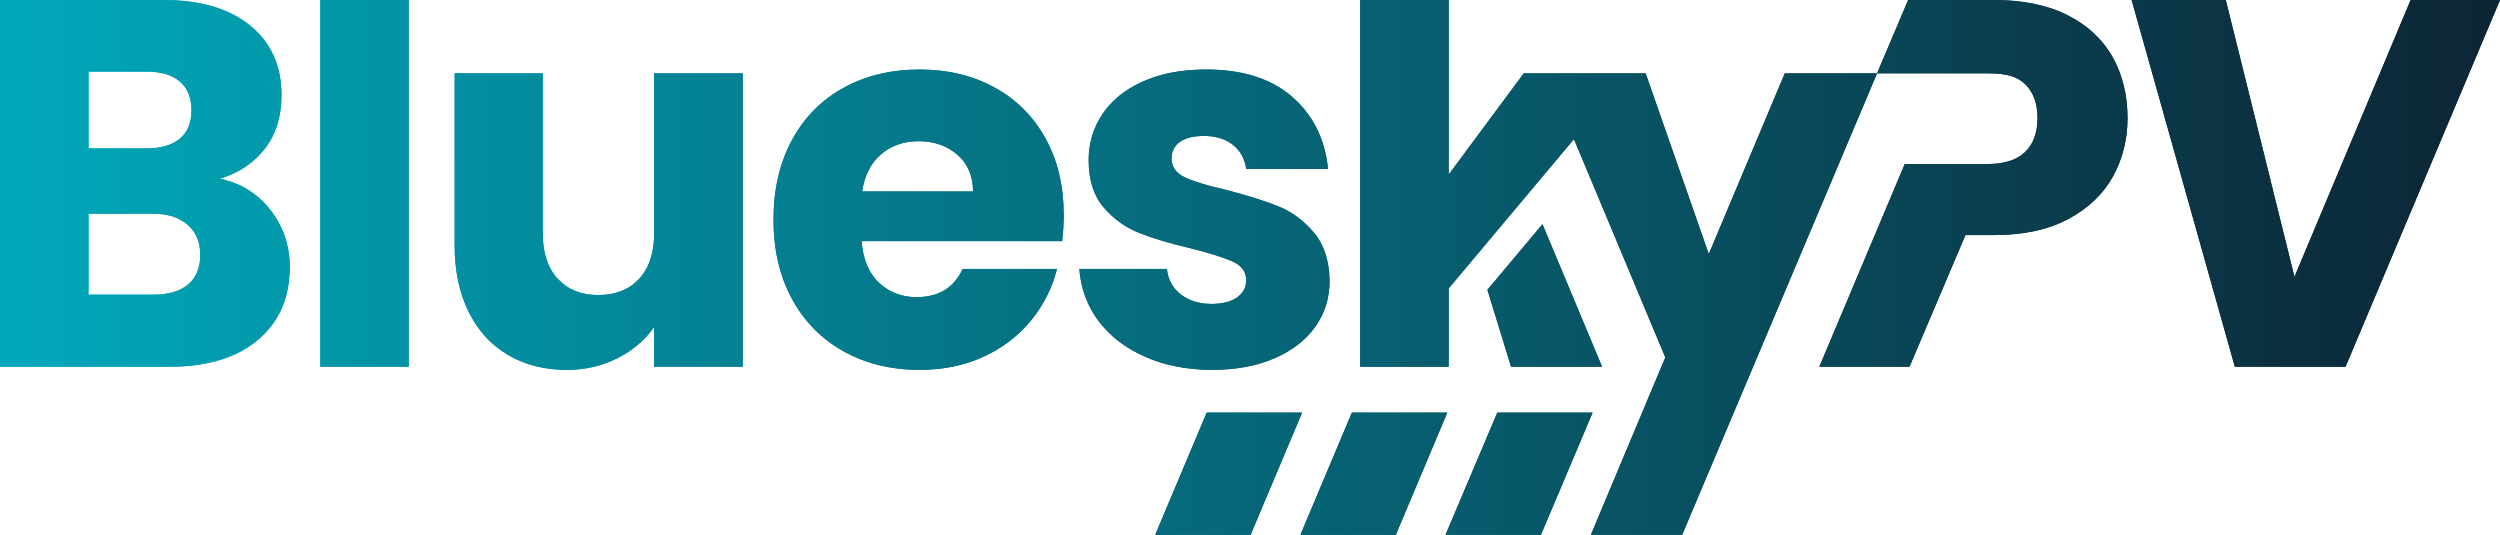 <svg xmlns="http://www.w3.org/2000/svg" xmlns:xlink="http://www.w3.org/1999/xlink" viewBox="0 0 340.157 72.772"><defs><style>      .ak {        fill: url(#aa);        stroke-width: 0px;      }    </style><linearGradient id="aa" data-name="Neues Verlaufsfeld 6" x1="0" y1="36.386" x2="340.157" y2="36.386" gradientUnits="userSpaceOnUse"><stop offset="0" stop-color="#00a8ba"></stop><stop offset="1" stop-color="#0c2535"></stop></linearGradient></defs><g id="w" data-name="Logo horizontal"><g id="z" data-name="hell"><path class="ak" d="M36.82,28.612c-1.737-2.25-4.037-3.684-6.899-4.3,2.535-.758,4.564-2.108,6.09-4.052,1.524-1.942,2.288-4.382,2.288-7.321,0-3.98-1.42-7.131-4.259-9.453C31.199,1.165,27.268.003,22.247.003H0v49.897h23.021c5.162,0,9.187-1.22,12.074-3.66,2.886-2.44,4.329-5.745,4.329-9.915,0-2.89-.869-5.461-2.605-7.712ZM12.039,9.741h7.885c1.971,0,3.485.451,4.541,1.35,1.056.901,1.584,2.204,1.584,3.909s-.528,2.998-1.584,3.874c-1.056.877-2.57,1.315-4.541,1.315h-7.885v-10.449ZM25.591,38.705c-1.103.924-2.664,1.386-4.682,1.386h-8.87v-11.017h8.73c2.017,0,3.602.498,4.752,1.493,1.149.995,1.725,2.37,1.725,4.122s-.552,3.092-1.655,4.016ZM43.582.003h12.039v49.897h-12.039V.003ZM89.006,9.98h12.058v39.917h-12.058v-5.411c-1.223,1.756-2.88,3.168-4.971,4.236-2.092,1.068-4.407,1.602-6.945,1.602-3.009,0-5.665-.676-7.968-2.029-2.304-1.353-4.09-3.31-5.359-5.873-1.269-2.563-1.904-5.576-1.904-9.041V9.98h11.987v21.764c0,2.658.681,4.723,2.045,6.194,1.363,1.472,3.196,2.207,5.5,2.207,2.35,0,4.207-.735,5.571-2.207,1.363-1.471,2.045-3.535,2.045-6.194V9.98ZM144.732,29.252c0-3.986-.835-7.475-2.503-10.465-1.669-2.99-3.984-5.292-6.946-6.906-2.962-1.613-6.346-2.42-10.154-2.42-3.902,0-7.357.831-10.365,2.492-3.009,1.662-5.348,4.034-7.016,7.119-1.669,3.086-2.503,6.692-2.503,10.821s.846,7.737,2.539,10.821c1.692,3.086,4.042,5.458,7.051,7.119,3.008,1.662,6.44,2.492,10.295,2.492,3.196,0,6.087-.593,8.673-1.78,2.585-1.186,4.735-2.823,6.452-4.912,1.715-2.088,2.902-4.43,3.561-7.041h-12.833c-1.176,2.563-3.268,3.837-6.276,3.837-2.022,0-3.726-.652-5.112-1.958-1.387-1.305-2.175-3.191-2.362-5.66h27.289c.141-1.234.211-2.42.211-3.56ZM117.303,26.048c.328-2.183,1.187-3.868,2.574-5.055,1.386-1.186,3.09-1.78,5.112-1.78,2.115,0,3.878.617,5.288,1.851,1.41,1.235,2.115,2.896,2.115,4.983h-15.09ZM164.975,50.324c-3.432,0-6.487-.593-9.166-1.78-2.68-1.186-4.795-2.812-6.346-4.877-1.551-2.065-2.422-4.514-2.609-7.077h11.917c.141,1.377.776,2.627,1.904,3.481,1.128.854,2.514,1.281,4.161,1.281,1.504,0,2.667-.296,3.49-.89.822-.593,1.234-1.364,1.234-2.314,0-1.139-.588-1.981-1.763-2.527-1.176-.545-3.079-1.15-5.712-1.815-2.821-.664-5.172-1.364-7.052-2.1-1.88-.735-3.503-1.898-4.866-3.488-1.364-1.59-2.045-3.738-2.045-6.443,0-2.278.622-4.354,1.869-6.229,1.245-1.874,3.078-3.357,5.5-4.45,2.421-1.091,5.299-1.638,8.638-1.638,4.936,0,8.825,1.235,11.67,3.702,2.843,2.468,4.478,5.743,4.901,9.824h-11.141c-.188-1.376-.788-2.467-1.798-3.275-1.011-.806-2.339-1.21-3.984-1.21-1.41,0-2.492.274-3.244.819-.753.546-1.128,1.294-1.128,2.242,0,1.139.599,1.993,1.798,2.563,1.199.57,3.067,1.139,5.606,1.708,2.914.76,5.288,1.507,7.122,2.243,1.833.736,3.443,1.922,4.83,3.559,1.386,1.638,2.103,3.833,2.15,6.585,0,2.326-.647,4.403-1.939,6.229-1.293,1.828-3.15,3.264-5.57,4.307-2.422,1.043-5.23,1.566-8.427,1.566ZM217.983,49.897h-12.385l-3.218-10.462,7.495-8.932,8.108,19.394ZM242.844,9.98h12.553l-26.518,62.789h-12.418l10.127-24.142-12.432-29.699-17.047,20.318v10.654h-12.039V.003S197.108.003,197.108.003v23.758s10.216-13.781,10.216-13.781h16.586l8.591,24.59,10.343-24.59ZM340.157.004l-21.015,49.892h-15.065L290.035,0h12.812l9.344,37.672L327.997.004h12.16ZM287.436,7.749c1.361,2.416,2.042,5.188,2.042,8.315,0,2.891-.658,5.533-1.971,7.925-1.314,2.393-3.333,4.324-6.054,5.792-2.722,1.469-6.101,2.203-10.137,2.203h-3.893l-7.608,17.915h-12.271l11.62-27.581h11.237c2.299,0,4.013-.544,5.139-1.635,1.126-1.089,1.69-2.629,1.69-4.619s-.563-3.529-1.69-4.62c-1.126-1.09-2.671-1.465-4.97-1.465h-15.174L259.628.002h11.688c3.942,0,7.274.687,9.996,2.061,2.721,1.375,4.763,3.269,6.124,5.686ZM216.697,56.137l-7.034,16.632h-12.98l7.043-16.632h12.971ZM196.923,56.138l-7.008,16.634h-12.98s7.008-16.635,7.008-16.635h12.979ZM177.169,56.137l-7.008,16.634h-12.98s7.008-16.635,7.008-16.635h12.979Z"></path></g></g><g id="aj" data-name="Arbeitsfl&#xE4;che"><path class="ak" d="M36.82,28.612c-1.737-2.25-4.037-3.684-6.899-4.3,2.535-.758,4.564-2.108,6.09-4.052,1.524-1.942,2.288-4.382,2.288-7.321,0-3.98-1.42-7.131-4.259-9.453C31.199,1.165,27.268.003,22.247.003H0v49.897h23.021c5.162,0,9.187-1.22,12.074-3.66,2.886-2.44,4.329-5.745,4.329-9.915,0-2.89-.869-5.461-2.605-7.712ZM12.039,9.741h7.885c1.971,0,3.485.451,4.541,1.35,1.056.901,1.584,2.204,1.584,3.909s-.528,2.998-1.584,3.874c-1.056.877-2.57,1.315-4.541,1.315h-7.885v-10.449ZM25.591,38.705c-1.103.924-2.664,1.386-4.682,1.386h-8.87v-11.017h8.73c2.017,0,3.602.498,4.752,1.493,1.149.995,1.725,2.37,1.725,4.122s-.552,3.092-1.655,4.016ZM43.582.003h12.039v49.897h-12.039V.003ZM89.006,9.98h12.058v39.917h-12.058v-5.411c-1.223,1.756-2.88,3.168-4.971,4.236-2.092,1.068-4.407,1.602-6.945,1.602-3.009,0-5.665-.676-7.968-2.029-2.304-1.353-4.09-3.31-5.359-5.873-1.269-2.563-1.904-5.576-1.904-9.041V9.98h11.987v21.764c0,2.658.681,4.723,2.045,6.194,1.363,1.472,3.196,2.207,5.5,2.207,2.35,0,4.207-.735,5.571-2.207,1.363-1.471,2.045-3.535,2.045-6.194V9.98ZM144.732,29.252c0-3.986-.835-7.475-2.503-10.465-1.669-2.99-3.984-5.292-6.946-6.906-2.962-1.613-6.346-2.42-10.154-2.42-3.902,0-7.357.831-10.365,2.492-3.009,1.662-5.348,4.034-7.016,7.119-1.669,3.086-2.503,6.692-2.503,10.821s.846,7.737,2.539,10.821c1.692,3.086,4.042,5.458,7.051,7.119,3.008,1.662,6.44,2.492,10.295,2.492,3.196,0,6.087-.593,8.673-1.78,2.585-1.186,4.735-2.823,6.452-4.912,1.715-2.088,2.902-4.43,3.561-7.041h-12.833c-1.176,2.563-3.268,3.837-6.276,3.837-2.022,0-3.726-.652-5.112-1.958-1.387-1.305-2.175-3.191-2.362-5.66h27.289c.141-1.234.211-2.42.211-3.56ZM117.303,26.048c.328-2.183,1.187-3.868,2.574-5.055,1.386-1.186,3.09-1.78,5.112-1.78,2.115,0,3.878.617,5.288,1.851,1.41,1.235,2.115,2.896,2.115,4.983h-15.09ZM164.975,50.324c-3.432,0-6.487-.593-9.166-1.78-2.68-1.186-4.795-2.812-6.346-4.877-1.551-2.065-2.422-4.514-2.609-7.077h11.917c.141,1.377.776,2.627,1.904,3.481,1.128.854,2.514,1.281,4.161,1.281,1.504,0,2.667-.296,3.49-.89.822-.593,1.234-1.364,1.234-2.314,0-1.139-.588-1.981-1.763-2.527-1.176-.545-3.079-1.15-5.712-1.815-2.821-.664-5.172-1.364-7.052-2.1-1.88-.735-3.503-1.898-4.866-3.488-1.364-1.59-2.045-3.738-2.045-6.443,0-2.278.622-4.354,1.869-6.229,1.245-1.874,3.078-3.357,5.5-4.45,2.421-1.091,5.299-1.638,8.638-1.638,4.936,0,8.825,1.235,11.67,3.702,2.843,2.468,4.478,5.743,4.901,9.824h-11.141c-.188-1.376-.788-2.467-1.798-3.275-1.011-.806-2.339-1.21-3.984-1.21-1.41,0-2.492.274-3.244.819-.753.546-1.128,1.294-1.128,2.242,0,1.139.599,1.993,1.798,2.563,1.199.57,3.067,1.139,5.606,1.708,2.914.76,5.288,1.507,7.122,2.243,1.833.736,3.443,1.922,4.83,3.559,1.386,1.638,2.103,3.833,2.15,6.585,0,2.326-.647,4.403-1.939,6.229-1.293,1.828-3.15,3.264-5.57,4.307-2.422,1.043-5.23,1.566-8.427,1.566ZM217.983,49.897h-12.385l-3.218-10.462,7.495-8.932,8.108,19.394ZM242.844,9.98h12.553l-26.518,62.789h-12.418l10.127-24.142-12.432-29.699-17.047,20.318v10.654h-12.039V.003S197.108.003,197.108.003v23.758s10.216-13.781,10.216-13.781h16.586l8.591,24.59,10.343-24.59ZM340.157.004l-21.015,49.892h-15.065L290.035,0h12.812l9.344,37.672L327.997.004h12.16ZM287.436,7.749c1.361,2.416,2.042,5.188,2.042,8.315,0,2.891-.658,5.533-1.971,7.925-1.314,2.393-3.333,4.324-6.054,5.792-2.722,1.469-6.101,2.203-10.137,2.203h-3.893l-7.608,17.915h-12.271l11.62-27.581h11.237c2.299,0,4.013-.544,5.139-1.635,1.126-1.089,1.69-2.629,1.69-4.619s-.563-3.529-1.69-4.62c-1.126-1.09-2.671-1.465-4.97-1.465h-15.174L259.628.002h11.688c3.942,0,7.274.687,9.996,2.061,2.721,1.375,4.763,3.269,6.124,5.686ZM216.697,56.137l-7.034,16.632h-12.98l7.043-16.632h12.971ZM196.923,56.138l-7.008,16.634h-12.98s7.008-16.635,7.008-16.635h12.979ZM177.169,56.137l-7.008,16.634h-12.98s7.008-16.635,7.008-16.635h12.979Z"></path></g></svg>